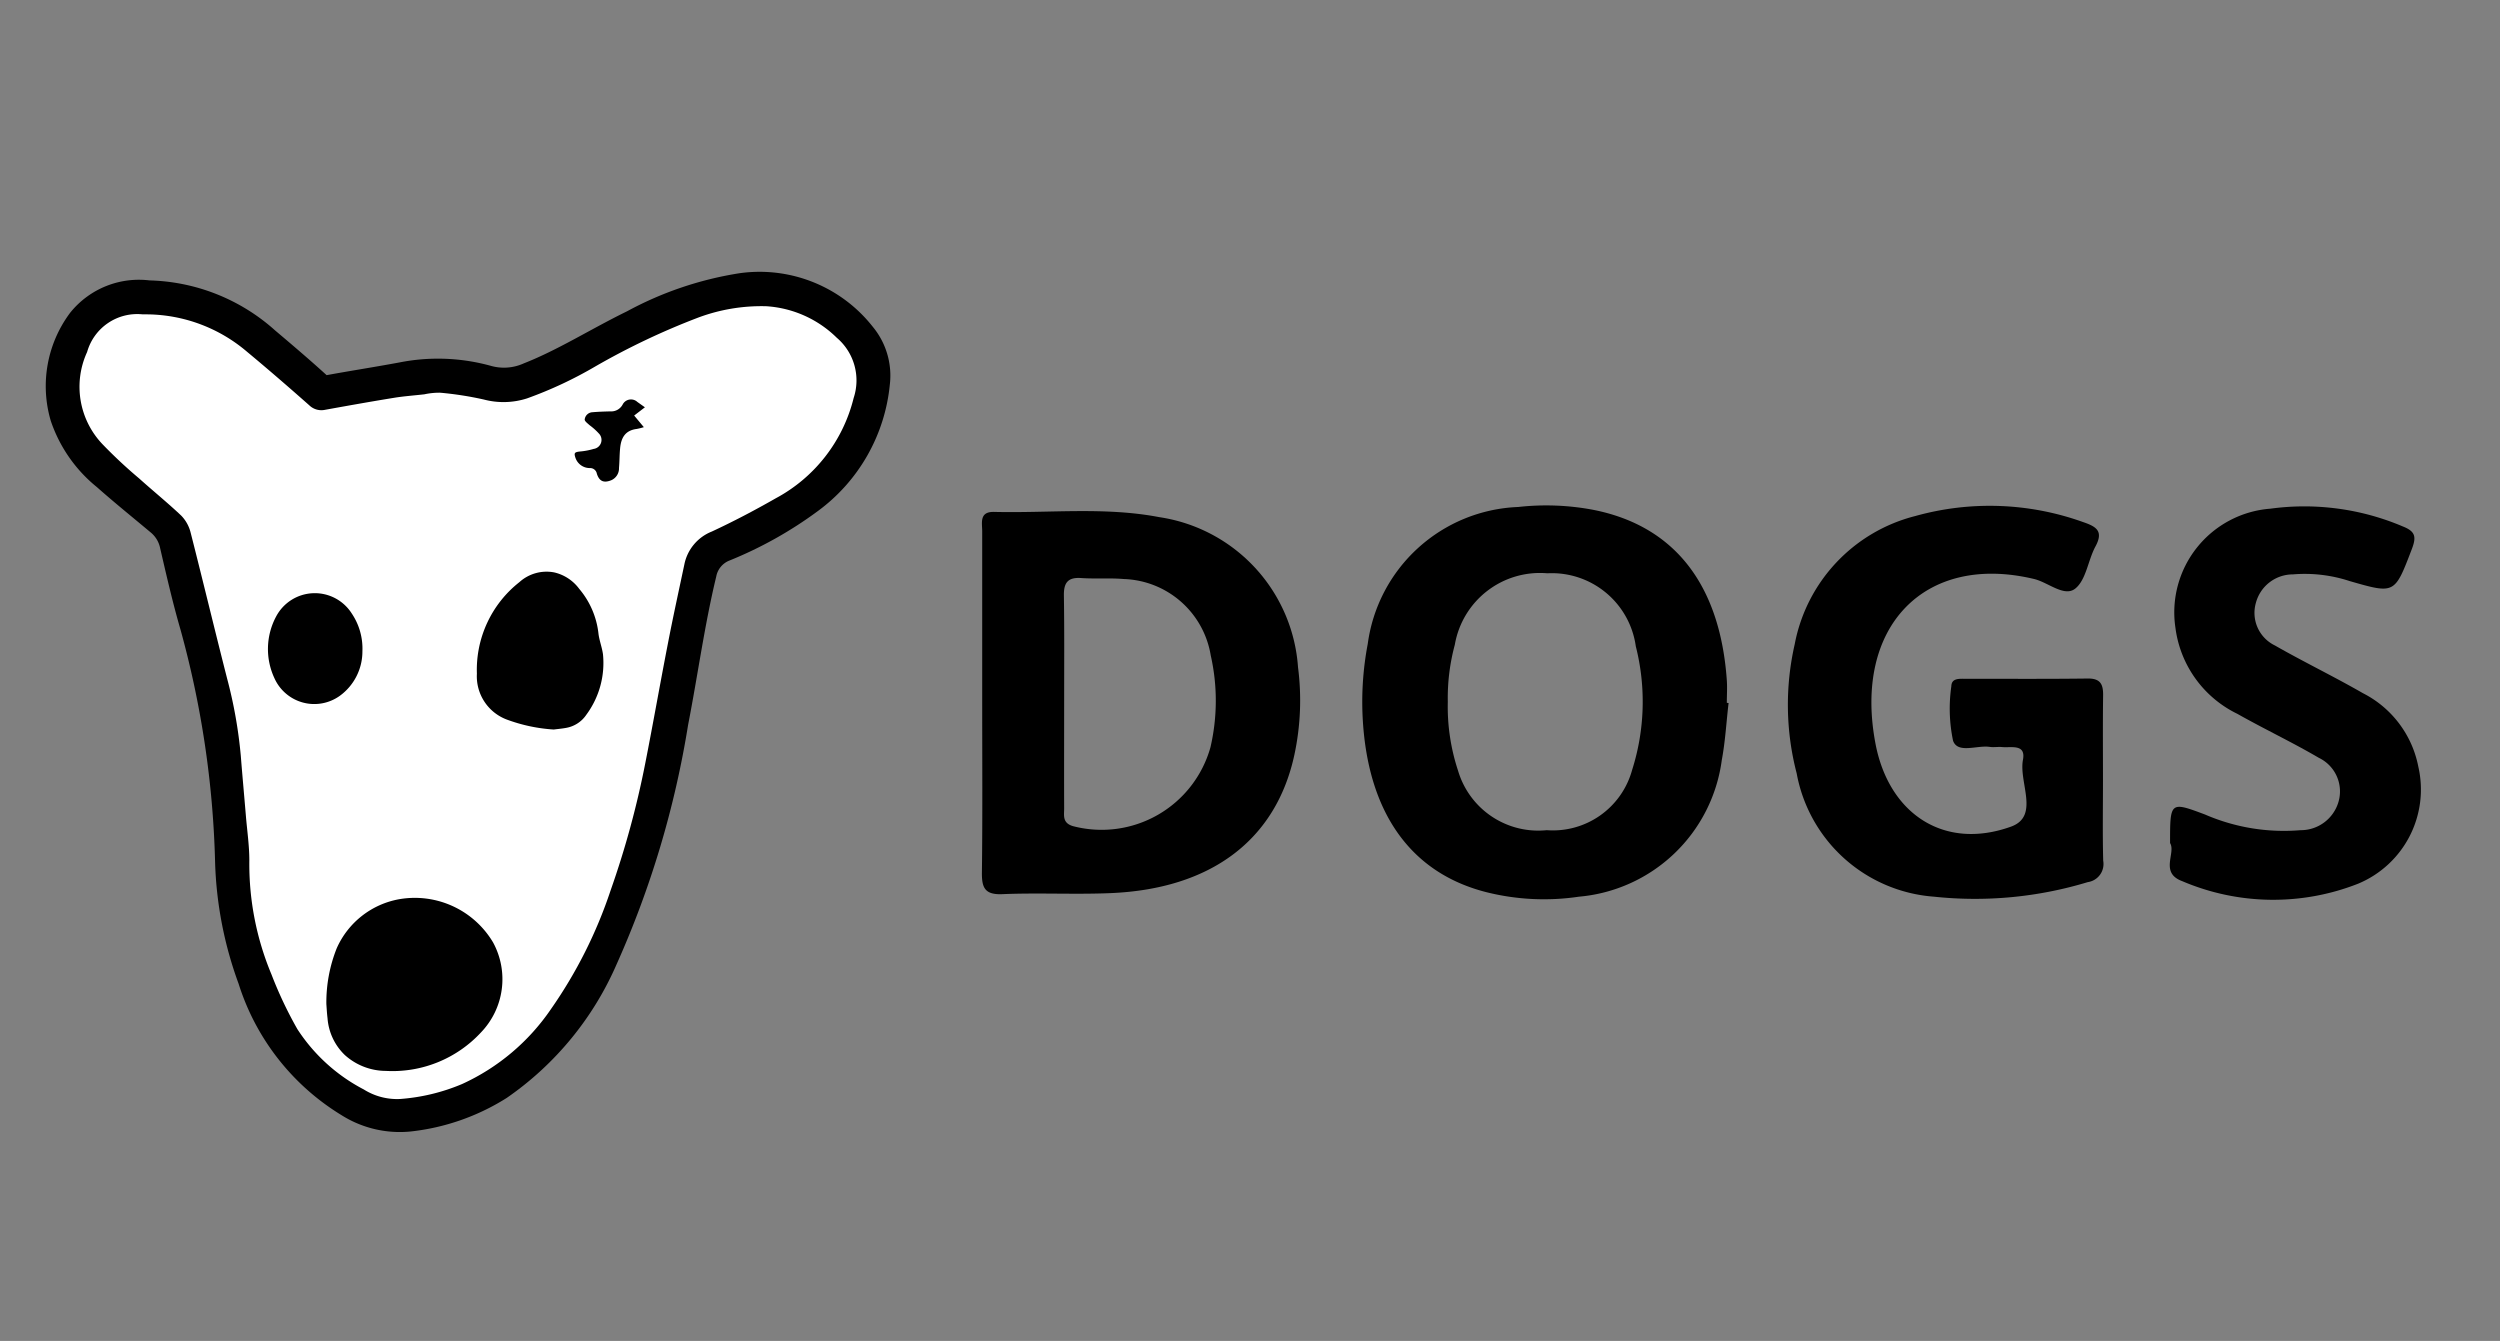 <svg xmlns="http://www.w3.org/2000/svg" xmlns:xlink="http://www.w3.org/1999/xlink" width="110" height="59" viewBox="0 0 110 59">
  <rect x="0" y="0" width="110" height="59" fill="#808080" stroke="none"/>
  <defs>
    <clipPath id="clip-dogs">
      <rect width="110" height="59"/>
    </clipPath>
  </defs>
  <g id="dogs" clip-path="url(#clip-dogs)">
    <g id="Group_2533" data-name="Group 2533" transform="translate(239.135 -631.797)">
      <path id="Path_1671" data-name="Path 1671" d="M-104.088,662.731c-.1.838-.144,1.685-.3,2.513a6.951,6.951,0,0,1-6.284,6.007,10.424,10.424,0,0,1-4.053-.193c-3.314-.832-5.2-3.45-5.455-7.53a13.627,13.627,0,0,1,.215-3.4,6.957,6.957,0,0,1,6.624-6.024,11.09,11.09,0,0,1,3.3.126c3.571.706,5.579,3.285,5.875,7.5.023.329,0,.661,0,.991Zm-12.355-.057a8.987,8.987,0,0,0,.453,3.038,3.678,3.678,0,0,0,3.9,2.613,3.614,3.614,0,0,0,3.757-2.649,9.917,9.917,0,0,0,.162-5.443,3.731,3.731,0,0,0-3.893-3.211,3.8,3.8,0,0,0-4.07,3.144A8.976,8.976,0,0,0-116.443,662.674Z" transform="translate(-58.989)"/>
      <path id="Path_1672" data-name="Path 1672" d="M-195.918,663.567c0-2.5,0-5,0-7.5,0-.374-.139-.874.524-.858,2.423.06,4.863-.231,7.266.23a7.179,7.179,0,0,1,6.106,6.607,11.4,11.4,0,0,1-.157,3.837c-.807,3.76-3.671,5.92-8.108,6.1-1.579.065-3.165-.022-4.744.045-.788.034-.908-.3-.9-.969C-195.9,668.566-195.918,666.066-195.918,663.567Zm3.606-.05c0,1.579-.006,3.158,0,4.737,0,.307-.087.64.388.781a4.973,4.973,0,0,0,6.048-3.465,9.043,9.043,0,0,0,.014-4.044,4.012,4.012,0,0,0-3.832-3.364c-.621-.053-1.25,0-1.873-.043-.586-.04-.766.211-.757.77C-192.3,660.432-192.312,661.975-192.312,663.517Z" transform="translate(0 -0.888)"/>
      <path id="Path_1673" data-name="Path 1673" d="M-21.617,666.192c0,1.176-.021,2.353.01,3.528a.806.806,0,0,1-.681.941,17.058,17.058,0,0,1-6.764.64,6.64,6.64,0,0,1-6.042-5.425,11.964,11.964,0,0,1-.087-5.681,7.2,7.2,0,0,1,5.307-5.643,12.154,12.154,0,0,1,7.379.265c.589.2.912.4.546,1.076-.329.61-.408,1.47-.889,1.853s-1.188-.274-1.809-.423c-4.825-1.155-7.968,2.107-6.976,7.264.593,3.081,3.024,4.687,5.959,3.632,1.272-.458.336-1.94.526-2.938.136-.716-.516-.524-.915-.563-.182-.018-.371.019-.551-.008-.556-.082-1.4.31-1.609-.269a6.9,6.9,0,0,1-.076-2.4c.01-.355.339-.327.592-.328,1.8,0,3.605.012,5.407-.011.556-.007.685.248.679.735C-21.628,663.693-21.617,664.942-21.617,666.192Z" transform="translate(-124.987 -0.05)"/>
      <path id="Path_1674" data-name="Path 1674" d="M40.556,668.995c0-1.83,0-1.832,1.541-1.255a8.723,8.723,0,0,0,4.2.688,1.728,1.728,0,0,0,1.662-1.221,1.638,1.638,0,0,0-.858-1.963c-1.171-.686-2.4-1.266-3.584-1.935a4.9,4.9,0,0,1-2.724-3.781,4.576,4.576,0,0,1,4.175-5.246,11.086,11.086,0,0,1,5.83.782c.553.218.6.454.4.985-.763,1.99-.74,1.994-2.738,1.419a6.324,6.324,0,0,0-2.5-.295,1.685,1.685,0,0,0-1.629,1.257,1.592,1.592,0,0,0,.835,1.869c1.274.728,2.6,1.367,3.873,2.1a4.607,4.607,0,0,1,2.439,3.23,4.488,4.488,0,0,1-2.648,5.154,10.194,10.194,0,0,1-7.739-.112C40.087,670.3,40.824,669.425,40.556,668.995Z" transform="translate(-184.208 -0.103)"/>
    </g>
    <g id="Group_2534" data-name="Group 2534" transform="translate(5840.741 -4040.658)">
      <path id="Path_1676" data-name="Path 1676" d="M220.218,266.407a4.837,4.837,0,0,0-4.481-1.818,13.861,13.861,0,0,0-4.48,1.525c-1.561.759-3.027,1.7-4.65,2.341a3.605,3.605,0,0,1-2.4.179,7.217,7.217,0,0,0-3.366-.131c-1.116.208-2.238.38-3.354.587a1.116,1.116,0,0,1-1.046-.3c-.764-.7-1.552-1.37-2.343-2.038a7.1,7.1,0,0,0-4.654-1.833,2.375,2.375,0,0,0-2.193.847,3.891,3.891,0,0,0-.606,3.383,4.865,4.865,0,0,0,1.568,2.222c.774.687,1.581,1.336,2.374,2a2.7,2.7,0,0,1,.906,1.516c.271,1.17.539,2.343.875,3.5A43.816,43.816,0,0,1,193.944,289a15.416,15.416,0,0,0,.955,4.884,8.942,8.942,0,0,0,3.883,4.982,3.306,3.306,0,0,0,2.1.512,8.433,8.433,0,0,0,3.565-1.237,12.359,12.359,0,0,0,4.293-5.239,40.567,40.567,0,0,0,3.039-10.184c.428-2.194.726-4.411,1.25-6.588a2.439,2.439,0,0,1,1.5-1.78,16.246,16.246,0,0,0,3.532-1.977,6.346,6.346,0,0,0,2.579-4.519A1.869,1.869,0,0,0,220.218,266.407Z" transform="translate(-6023.721 3789.575)" stroke="#000" stroke-width="3"/>
      <path id="Path_1675" data-name="Path 1675" d="M9.878,7a6.865,6.865,0,0,1,4.386,1.647C15.188,9.414,16.095,10.2,17,11a.766.766,0,0,0,.695.2c1.006-.182,2.013-.362,3.021-.526.445-.073.9-.105,1.348-.156a3.119,3.119,0,0,1,.691-.071,14.728,14.728,0,0,1,1.926.3,3.383,3.383,0,0,0,1.9-.049A17.88,17.88,0,0,0,29.6,9.284a31.7,31.7,0,0,1,4.461-2.122,7.95,7.95,0,0,1,3.046-.52,4.859,4.859,0,0,1,3.106,1.389,2.464,2.464,0,0,1,.74,2.651,6.869,6.869,0,0,1-3.427,4.411c-.918.524-1.855,1.018-2.813,1.463a1.972,1.972,0,0,0-1.209,1.451c-.246,1.16-.5,2.319-.725,3.485-.34,1.744-.646,3.494-.99,5.239a39.857,39.857,0,0,1-1.53,5.616,20.251,20.251,0,0,1-2.629,5.229,9.51,9.51,0,0,1-3.909,3.291,8.62,8.62,0,0,1-2.73.657,2.752,2.752,0,0,1-1.59-.419,7.741,7.741,0,0,1-2.925-2.657,17.752,17.752,0,0,1-1.136-2.4,12.587,12.587,0,0,1-.976-5.019c0-.663-.1-1.327-.154-1.99-.073-.877-.154-1.752-.223-2.629a20.315,20.315,0,0,0-.6-3.382c-.546-2.139-1.061-4.289-1.607-6.429a1.646,1.646,0,0,0-.413-.744c-.6-.567-1.239-1.085-1.851-1.635a21.024,21.024,0,0,1-1.607-1.5,3.662,3.662,0,0,1-.683-4.063A2.291,2.291,0,0,1,9.671,7C9.741,7,9.808,7,9.878,7Zm7.875,30.35c.013.163.023.391.051.616a2.5,2.5,0,0,0,.76,1.622,2.712,2.712,0,0,0,1.806.7A5.307,5.307,0,0,0,24.551,38.6a3.381,3.381,0,0,0,.535-3.969,4.006,4.006,0,0,0-4.116-1.9,3.726,3.726,0,0,0-2.762,2.163A6.426,6.426,0,0,0,17.753,37.349ZM27.758,25.267c.158-.021.342-.036.524-.069a1.353,1.353,0,0,0,.913-.586,3.828,3.828,0,0,0,.729-2.657c-.043-.31-.165-.612-.2-.922a3.662,3.662,0,0,0-.845-1.955,1.9,1.9,0,0,0-1.095-.723,1.782,1.782,0,0,0-1.536.426,4.909,4.909,0,0,0-1.872,4.031,2.034,2.034,0,0,0,1.307,2.013A7.207,7.207,0,0,0,27.758,25.267Zm-8.419-3.445a2.763,2.763,0,0,0-.471-1.664,1.925,1.925,0,0,0-3.325.135A3.03,3.03,0,0,0,15.464,23a1.922,1.922,0,0,0,2.882.783A2.413,2.413,0,0,0,19.339,21.821Zm12.43-10.733-.332-.235a.412.412,0,0,0-.648.115.57.57,0,0,1-.539.3c-.269.006-.535.015-.8.038a.359.359,0,0,0-.33.317c-.009.075.131.175.214.252a2.721,2.721,0,0,1,.407.364.4.4,0,0,1-.227.68,3,3,0,0,1-.623.116c-.22.028-.248.066-.178.276a.665.665,0,0,0,.631.451.3.3,0,0,1,.31.246c.109.345.314.419.635.289a.568.568,0,0,0,.34-.541c.026-.287.021-.576.049-.864.043-.458.22-.787.73-.851a2.714,2.714,0,0,0,.314-.079l-.426-.511Z" transform="translate(-5844.134 4047.49)" fill="#fff"/>
    </g>
  </g>
</svg>
